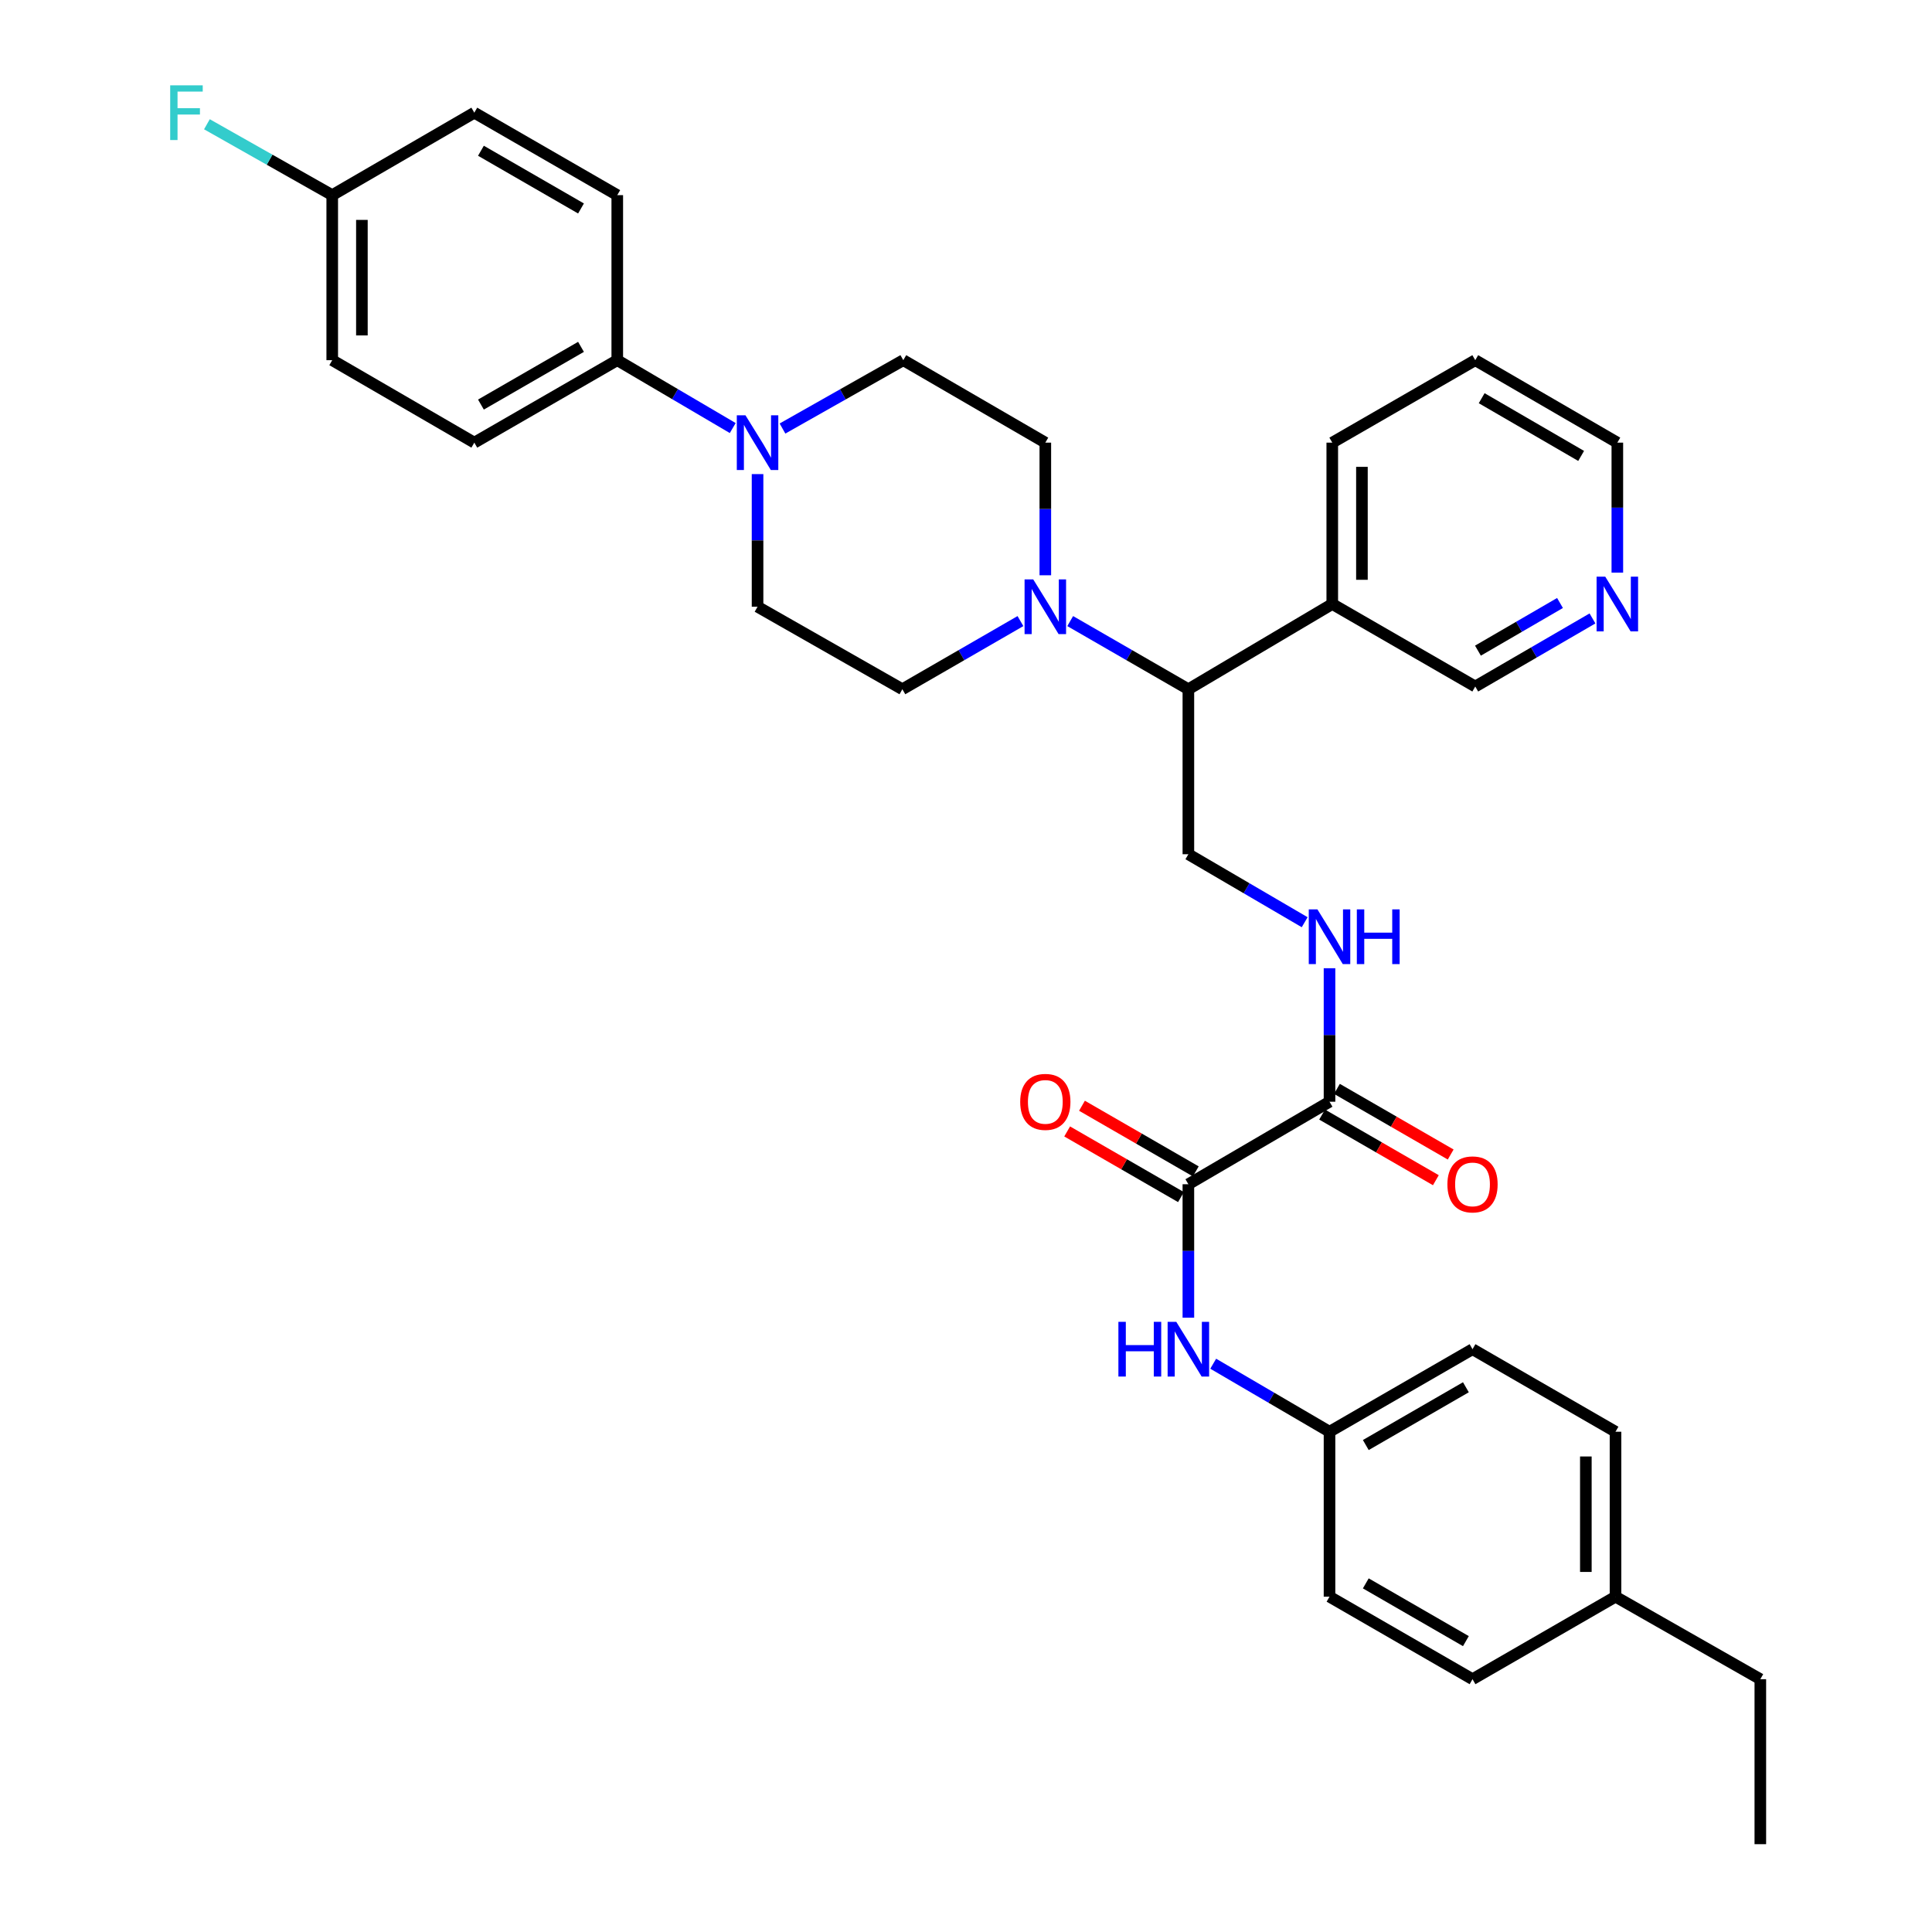 <?xml version='1.0' encoding='iso-8859-1'?>
<svg version='1.1' baseProfile='full'
              xmlns='http://www.w3.org/2000/svg'
                      xmlns:rdkit='http://www.rdkit.org/xml'
                      xmlns:xlink='http://www.w3.org/1999/xlink'
                  xml:space='preserve'
width='1000px' height='1000px' viewBox='0 0 1000 1000'>
<!-- END OF HEADER -->
<rect style='opacity:1.0;fill:#FFFFFF;stroke:none' width='1000' height='1000' x='0' y='0'> </rect>
<path class='bond-2' d='M 615.101,612.959 L 688.156,570.252' style='fill:none;fill-rule:evenodd;stroke:#000000;stroke-width:6px;stroke-linecap:butt;stroke-linejoin:miter;stroke-opacity:1' />
<path class='bond-4' d='M 615.101,612.959 L 615.101,647.502' style='fill:none;fill-rule:evenodd;stroke:#000000;stroke-width:6px;stroke-linecap:butt;stroke-linejoin:miter;stroke-opacity:1' />
<path class='bond-4' d='M 615.101,647.502 L 615.101,682.044' style='fill:none;fill-rule:evenodd;stroke:#0000FF;stroke-width:6px;stroke-linecap:butt;stroke-linejoin:miter;stroke-opacity:1' />
<path class='bond-13' d='M 618.937,606.309 L 589.483,589.321' style='fill:none;fill-rule:evenodd;stroke:#000000;stroke-width:6px;stroke-linecap:butt;stroke-linejoin:miter;stroke-opacity:1' />
<path class='bond-13' d='M 589.483,589.321 L 560.03,572.333' style='fill:none;fill-rule:evenodd;stroke:#FF0000;stroke-width:6px;stroke-linecap:butt;stroke-linejoin:miter;stroke-opacity:1' />
<path class='bond-13' d='M 611.266,619.609 L 581.813,602.621' style='fill:none;fill-rule:evenodd;stroke:#000000;stroke-width:6px;stroke-linecap:butt;stroke-linejoin:miter;stroke-opacity:1' />
<path class='bond-13' d='M 581.813,602.621 L 552.359,585.633' style='fill:none;fill-rule:evenodd;stroke:#FF0000;stroke-width:6px;stroke-linecap:butt;stroke-linejoin:miter;stroke-opacity:1' />
<path class='bond-0' d='M 553.934,321.473 L 584.518,339.112' style='fill:none;fill-rule:evenodd;stroke:#0000FF;stroke-width:6px;stroke-linecap:butt;stroke-linejoin:miter;stroke-opacity:1' />
<path class='bond-0' d='M 584.518,339.112 L 615.101,356.752' style='fill:none;fill-rule:evenodd;stroke:#000000;stroke-width:6px;stroke-linecap:butt;stroke-linejoin:miter;stroke-opacity:1' />
<path class='bond-9' d='M 541.057,297.762 L 541.057,263.436' style='fill:none;fill-rule:evenodd;stroke:#0000FF;stroke-width:6px;stroke-linecap:butt;stroke-linejoin:miter;stroke-opacity:1' />
<path class='bond-9' d='M 541.057,263.436 L 541.057,229.109' style='fill:none;fill-rule:evenodd;stroke:#000000;stroke-width:6px;stroke-linecap:butt;stroke-linejoin:miter;stroke-opacity:1' />
<path class='bond-10' d='M 528.182,321.477 L 497.623,339.115' style='fill:none;fill-rule:evenodd;stroke:#0000FF;stroke-width:6px;stroke-linecap:butt;stroke-linejoin:miter;stroke-opacity:1' />
<path class='bond-10' d='M 497.623,339.115 L 467.065,356.752' style='fill:none;fill-rule:evenodd;stroke:#000000;stroke-width:6px;stroke-linecap:butt;stroke-linejoin:miter;stroke-opacity:1' />
<path class='bond-1' d='M 392.108,245.393 L 392.108,279.719' style='fill:none;fill-rule:evenodd;stroke:#0000FF;stroke-width:6px;stroke-linecap:butt;stroke-linejoin:miter;stroke-opacity:1' />
<path class='bond-1' d='M 392.108,279.719 L 392.108,314.045' style='fill:none;fill-rule:evenodd;stroke:#000000;stroke-width:6px;stroke-linecap:butt;stroke-linejoin:miter;stroke-opacity:1' />
<path class='bond-7' d='M 379.262,221.559 L 349.38,203.993' style='fill:none;fill-rule:evenodd;stroke:#0000FF;stroke-width:6px;stroke-linecap:butt;stroke-linejoin:miter;stroke-opacity:1' />
<path class='bond-7' d='M 349.38,203.993 L 319.497,186.428' style='fill:none;fill-rule:evenodd;stroke:#000000;stroke-width:6px;stroke-linecap:butt;stroke-linejoin:miter;stroke-opacity:1' />
<path class='bond-35' d='M 405.015,221.807 L 436.279,204.117' style='fill:none;fill-rule:evenodd;stroke:#0000FF;stroke-width:6px;stroke-linecap:butt;stroke-linejoin:miter;stroke-opacity:1' />
<path class='bond-35' d='M 436.279,204.117 L 467.542,186.428' style='fill:none;fill-rule:evenodd;stroke:#000000;stroke-width:6px;stroke-linecap:butt;stroke-linejoin:miter;stroke-opacity:1' />
<path class='bond-5' d='M 688.156,570.252 L 688.156,535.701' style='fill:none;fill-rule:evenodd;stroke:#000000;stroke-width:6px;stroke-linecap:butt;stroke-linejoin:miter;stroke-opacity:1' />
<path class='bond-5' d='M 688.156,535.701 L 688.156,501.151' style='fill:none;fill-rule:evenodd;stroke:#0000FF;stroke-width:6px;stroke-linecap:butt;stroke-linejoin:miter;stroke-opacity:1' />
<path class='bond-14' d='M 684.32,576.901 L 713.761,593.888' style='fill:none;fill-rule:evenodd;stroke:#000000;stroke-width:6px;stroke-linecap:butt;stroke-linejoin:miter;stroke-opacity:1' />
<path class='bond-14' d='M 713.761,593.888 L 743.201,610.875' style='fill:none;fill-rule:evenodd;stroke:#FF0000;stroke-width:6px;stroke-linecap:butt;stroke-linejoin:miter;stroke-opacity:1' />
<path class='bond-14' d='M 691.992,563.603 L 721.433,580.59' style='fill:none;fill-rule:evenodd;stroke:#000000;stroke-width:6px;stroke-linecap:butt;stroke-linejoin:miter;stroke-opacity:1' />
<path class='bond-14' d='M 721.433,580.59 L 750.874,597.577' style='fill:none;fill-rule:evenodd;stroke:#FF0000;stroke-width:6px;stroke-linecap:butt;stroke-linejoin:miter;stroke-opacity:1' />
<path class='bond-3' d='M 615.101,356.752 L 615.101,442.149' style='fill:none;fill-rule:evenodd;stroke:#000000;stroke-width:6px;stroke-linecap:butt;stroke-linejoin:miter;stroke-opacity:1' />
<path class='bond-8' d='M 615.101,356.752 L 689.58,312.63' style='fill:none;fill-rule:evenodd;stroke:#000000;stroke-width:6px;stroke-linecap:butt;stroke-linejoin:miter;stroke-opacity:1' />
<path class='bond-18' d='M 627.957,705.857 L 658.057,723.46' style='fill:none;fill-rule:evenodd;stroke:#0000FF;stroke-width:6px;stroke-linecap:butt;stroke-linejoin:miter;stroke-opacity:1' />
<path class='bond-18' d='M 658.057,723.46 L 688.156,741.062' style='fill:none;fill-rule:evenodd;stroke:#000000;stroke-width:6px;stroke-linecap:butt;stroke-linejoin:miter;stroke-opacity:1' />
<path class='bond-6' d='M 675.3,477.34 L 645.201,459.745' style='fill:none;fill-rule:evenodd;stroke:#0000FF;stroke-width:6px;stroke-linecap:butt;stroke-linejoin:miter;stroke-opacity:1' />
<path class='bond-6' d='M 645.201,459.745 L 615.101,442.149' style='fill:none;fill-rule:evenodd;stroke:#000000;stroke-width:6px;stroke-linecap:butt;stroke-linejoin:miter;stroke-opacity:1' />
<path class='bond-16' d='M 319.497,186.428 L 245.504,229.109' style='fill:none;fill-rule:evenodd;stroke:#000000;stroke-width:6px;stroke-linecap:butt;stroke-linejoin:miter;stroke-opacity:1' />
<path class='bond-16' d='M 300.727,179.531 L 248.932,209.408' style='fill:none;fill-rule:evenodd;stroke:#000000;stroke-width:6px;stroke-linecap:butt;stroke-linejoin:miter;stroke-opacity:1' />
<path class='bond-17' d='M 319.497,186.428 L 319.497,101.006' style='fill:none;fill-rule:evenodd;stroke:#000000;stroke-width:6px;stroke-linecap:butt;stroke-linejoin:miter;stroke-opacity:1' />
<path class='bond-23' d='M 689.58,312.63 L 763.59,355.336' style='fill:none;fill-rule:evenodd;stroke:#000000;stroke-width:6px;stroke-linecap:butt;stroke-linejoin:miter;stroke-opacity:1' />
<path class='bond-29' d='M 689.58,312.63 L 689.58,229.109' style='fill:none;fill-rule:evenodd;stroke:#000000;stroke-width:6px;stroke-linecap:butt;stroke-linejoin:miter;stroke-opacity:1' />
<path class='bond-29' d='M 704.933,300.101 L 704.933,241.637' style='fill:none;fill-rule:evenodd;stroke:#000000;stroke-width:6px;stroke-linecap:butt;stroke-linejoin:miter;stroke-opacity:1' />
<path class='bond-12' d='M 541.057,229.109 L 467.542,186.428' style='fill:none;fill-rule:evenodd;stroke:#000000;stroke-width:6px;stroke-linecap:butt;stroke-linejoin:miter;stroke-opacity:1' />
<path class='bond-11' d='M 467.065,356.752 L 392.108,314.045' style='fill:none;fill-rule:evenodd;stroke:#000000;stroke-width:6px;stroke-linecap:butt;stroke-linejoin:miter;stroke-opacity:1' />
<path class='bond-15' d='M 824.265,320.101 L 793.927,337.719' style='fill:none;fill-rule:evenodd;stroke:#0000FF;stroke-width:6px;stroke-linecap:butt;stroke-linejoin:miter;stroke-opacity:1' />
<path class='bond-15' d='M 793.927,337.719 L 763.59,355.336' style='fill:none;fill-rule:evenodd;stroke:#000000;stroke-width:6px;stroke-linecap:butt;stroke-linejoin:miter;stroke-opacity:1' />
<path class='bond-15' d='M 807.454,312.11 L 786.217,324.442' style='fill:none;fill-rule:evenodd;stroke:#0000FF;stroke-width:6px;stroke-linecap:butt;stroke-linejoin:miter;stroke-opacity:1' />
<path class='bond-15' d='M 786.217,324.442 L 764.981,336.774' style='fill:none;fill-rule:evenodd;stroke:#000000;stroke-width:6px;stroke-linecap:butt;stroke-linejoin:miter;stroke-opacity:1' />
<path class='bond-36' d='M 837.131,296.382 L 837.131,262.745' style='fill:none;fill-rule:evenodd;stroke:#0000FF;stroke-width:6px;stroke-linecap:butt;stroke-linejoin:miter;stroke-opacity:1' />
<path class='bond-36' d='M 837.131,262.745 L 837.131,229.109' style='fill:none;fill-rule:evenodd;stroke:#000000;stroke-width:6px;stroke-linecap:butt;stroke-linejoin:miter;stroke-opacity:1' />
<path class='bond-20' d='M 245.504,229.109 L 171.964,186.428' style='fill:none;fill-rule:evenodd;stroke:#000000;stroke-width:6px;stroke-linecap:butt;stroke-linejoin:miter;stroke-opacity:1' />
<path class='bond-21' d='M 319.497,101.006 L 245.504,58.325' style='fill:none;fill-rule:evenodd;stroke:#000000;stroke-width:6px;stroke-linecap:butt;stroke-linejoin:miter;stroke-opacity:1' />
<path class='bond-21' d='M 300.727,107.903 L 248.932,78.026' style='fill:none;fill-rule:evenodd;stroke:#000000;stroke-width:6px;stroke-linecap:butt;stroke-linejoin:miter;stroke-opacity:1' />
<path class='bond-25' d='M 688.156,741.062 L 688.156,826.442' style='fill:none;fill-rule:evenodd;stroke:#000000;stroke-width:6px;stroke-linecap:butt;stroke-linejoin:miter;stroke-opacity:1' />
<path class='bond-26' d='M 688.156,741.062 L 762.174,698.339' style='fill:none;fill-rule:evenodd;stroke:#000000;stroke-width:6px;stroke-linecap:butt;stroke-linejoin:miter;stroke-opacity:1' />
<path class='bond-26' d='M 706.934,747.951 L 758.747,718.044' style='fill:none;fill-rule:evenodd;stroke:#000000;stroke-width:6px;stroke-linecap:butt;stroke-linejoin:miter;stroke-opacity:1' />
<path class='bond-19' d='M 171.964,101.006 L 245.504,58.325' style='fill:none;fill-rule:evenodd;stroke:#000000;stroke-width:6px;stroke-linecap:butt;stroke-linejoin:miter;stroke-opacity:1' />
<path class='bond-22' d='M 171.964,101.006 L 139.532,82.66' style='fill:none;fill-rule:evenodd;stroke:#000000;stroke-width:6px;stroke-linecap:butt;stroke-linejoin:miter;stroke-opacity:1' />
<path class='bond-22' d='M 139.532,82.66 L 107.1,64.314' style='fill:none;fill-rule:evenodd;stroke:#33CCCC;stroke-width:6px;stroke-linecap:butt;stroke-linejoin:miter;stroke-opacity:1' />
<path class='bond-37' d='M 171.964,101.006 L 171.964,186.428' style='fill:none;fill-rule:evenodd;stroke:#000000;stroke-width:6px;stroke-linecap:butt;stroke-linejoin:miter;stroke-opacity:1' />
<path class='bond-37' d='M 187.317,113.819 L 187.317,173.615' style='fill:none;fill-rule:evenodd;stroke:#000000;stroke-width:6px;stroke-linecap:butt;stroke-linejoin:miter;stroke-opacity:1' />
<path class='bond-24' d='M 836.184,826.442 L 836.184,741.062' style='fill:none;fill-rule:evenodd;stroke:#000000;stroke-width:6px;stroke-linecap:butt;stroke-linejoin:miter;stroke-opacity:1' />
<path class='bond-24' d='M 820.831,813.635 L 820.831,753.869' style='fill:none;fill-rule:evenodd;stroke:#000000;stroke-width:6px;stroke-linecap:butt;stroke-linejoin:miter;stroke-opacity:1' />
<path class='bond-31' d='M 836.184,826.442 L 911.141,869.149' style='fill:none;fill-rule:evenodd;stroke:#000000;stroke-width:6px;stroke-linecap:butt;stroke-linejoin:miter;stroke-opacity:1' />
<path class='bond-34' d='M 836.184,826.442 L 762.174,869.149' style='fill:none;fill-rule:evenodd;stroke:#000000;stroke-width:6px;stroke-linecap:butt;stroke-linejoin:miter;stroke-opacity:1' />
<path class='bond-27' d='M 688.156,826.442 L 762.174,869.149' style='fill:none;fill-rule:evenodd;stroke:#000000;stroke-width:6px;stroke-linecap:butt;stroke-linejoin:miter;stroke-opacity:1' />
<path class='bond-27' d='M 706.931,819.55 L 758.744,849.445' style='fill:none;fill-rule:evenodd;stroke:#000000;stroke-width:6px;stroke-linecap:butt;stroke-linejoin:miter;stroke-opacity:1' />
<path class='bond-28' d='M 762.174,698.339 L 836.184,741.062' style='fill:none;fill-rule:evenodd;stroke:#000000;stroke-width:6px;stroke-linecap:butt;stroke-linejoin:miter;stroke-opacity:1' />
<path class='bond-32' d='M 689.58,229.109 L 763.59,186.428' style='fill:none;fill-rule:evenodd;stroke:#000000;stroke-width:6px;stroke-linecap:butt;stroke-linejoin:miter;stroke-opacity:1' />
<path class='bond-30' d='M 837.131,229.109 L 763.59,186.428' style='fill:none;fill-rule:evenodd;stroke:#000000;stroke-width:6px;stroke-linecap:butt;stroke-linejoin:miter;stroke-opacity:1' />
<path class='bond-30' d='M 818.393,235.986 L 766.915,206.109' style='fill:none;fill-rule:evenodd;stroke:#000000;stroke-width:6px;stroke-linecap:butt;stroke-linejoin:miter;stroke-opacity:1' />
<path class='bond-33' d='M 911.141,869.149 L 911.141,954.545' style='fill:none;fill-rule:evenodd;stroke:#000000;stroke-width:6px;stroke-linecap:butt;stroke-linejoin:miter;stroke-opacity:1' />
<path  class='atom-1' d='M 534.797 299.885
L 544.077 314.885
Q 544.997 316.365, 546.477 319.045
Q 547.957 321.725, 548.037 321.885
L 548.037 299.885
L 551.797 299.885
L 551.797 328.205
L 547.917 328.205
L 537.957 311.805
Q 536.797 309.885, 535.557 307.685
Q 534.357 305.485, 533.997 304.805
L 533.997 328.205
L 530.317 328.205
L 530.317 299.885
L 534.797 299.885
' fill='#0000FF'/>
<path  class='atom-2' d='M 385.848 214.949
L 395.128 229.949
Q 396.048 231.429, 397.528 234.109
Q 399.008 236.789, 399.088 236.949
L 399.088 214.949
L 402.848 214.949
L 402.848 243.269
L 398.968 243.269
L 389.008 226.869
Q 387.848 224.949, 386.608 222.749
Q 385.408 220.549, 385.048 219.869
L 385.048 243.269
L 381.368 243.269
L 381.368 214.949
L 385.848 214.949
' fill='#0000FF'/>
<path  class='atom-5' d='M 578.881 684.179
L 582.721 684.179
L 582.721 696.219
L 597.201 696.219
L 597.201 684.179
L 601.041 684.179
L 601.041 712.499
L 597.201 712.499
L 597.201 699.419
L 582.721 699.419
L 582.721 712.499
L 578.881 712.499
L 578.881 684.179
' fill='#0000FF'/>
<path  class='atom-5' d='M 608.841 684.179
L 618.121 699.179
Q 619.041 700.659, 620.521 703.339
Q 622.001 706.019, 622.081 706.179
L 622.081 684.179
L 625.841 684.179
L 625.841 712.499
L 621.961 712.499
L 612.001 696.099
Q 610.841 694.179, 609.601 691.979
Q 608.401 689.779, 608.041 689.099
L 608.041 712.499
L 604.361 712.499
L 604.361 684.179
L 608.841 684.179
' fill='#0000FF'/>
<path  class='atom-6' d='M 681.896 470.696
L 691.176 485.696
Q 692.096 487.176, 693.576 489.856
Q 695.056 492.536, 695.136 492.696
L 695.136 470.696
L 698.896 470.696
L 698.896 499.016
L 695.016 499.016
L 685.056 482.616
Q 683.896 480.696, 682.656 478.496
Q 681.456 476.296, 681.096 475.616
L 681.096 499.016
L 677.416 499.016
L 677.416 470.696
L 681.896 470.696
' fill='#0000FF'/>
<path  class='atom-6' d='M 702.296 470.696
L 706.136 470.696
L 706.136 482.736
L 720.616 482.736
L 720.616 470.696
L 724.456 470.696
L 724.456 499.016
L 720.616 499.016
L 720.616 485.936
L 706.136 485.936
L 706.136 499.016
L 702.296 499.016
L 702.296 470.696
' fill='#0000FF'/>
<path  class='atom-14' d='M 528.057 570.332
Q 528.057 563.532, 531.417 559.732
Q 534.777 555.932, 541.057 555.932
Q 547.337 555.932, 550.697 559.732
Q 554.057 563.532, 554.057 570.332
Q 554.057 577.212, 550.657 581.132
Q 547.257 585.012, 541.057 585.012
Q 534.817 585.012, 531.417 581.132
Q 528.057 577.252, 528.057 570.332
M 541.057 581.812
Q 545.377 581.812, 547.697 578.932
Q 550.057 576.012, 550.057 570.332
Q 550.057 564.772, 547.697 561.972
Q 545.377 559.132, 541.057 559.132
Q 536.737 559.132, 534.377 561.932
Q 532.057 564.732, 532.057 570.332
Q 532.057 576.052, 534.377 578.932
Q 536.737 581.812, 541.057 581.812
' fill='#FF0000'/>
<path  class='atom-15' d='M 749.174 613.039
Q 749.174 606.239, 752.534 602.439
Q 755.894 598.639, 762.174 598.639
Q 768.454 598.639, 771.814 602.439
Q 775.174 606.239, 775.174 613.039
Q 775.174 619.919, 771.774 623.839
Q 768.374 627.719, 762.174 627.719
Q 755.934 627.719, 752.534 623.839
Q 749.174 619.959, 749.174 613.039
M 762.174 624.519
Q 766.494 624.519, 768.814 621.639
Q 771.174 618.719, 771.174 613.039
Q 771.174 607.479, 768.814 604.679
Q 766.494 601.839, 762.174 601.839
Q 757.854 601.839, 755.494 604.639
Q 753.174 607.439, 753.174 613.039
Q 753.174 618.759, 755.494 621.639
Q 757.854 624.519, 762.174 624.519
' fill='#FF0000'/>
<path  class='atom-16' d='M 830.871 298.47
L 840.151 313.47
Q 841.071 314.95, 842.551 317.63
Q 844.031 320.31, 844.111 320.47
L 844.111 298.47
L 847.871 298.47
L 847.871 326.79
L 843.991 326.79
L 834.031 310.39
Q 832.871 308.47, 831.631 306.27
Q 830.431 304.07, 830.071 303.39
L 830.071 326.79
L 826.391 326.79
L 826.391 298.47
L 830.871 298.47
' fill='#0000FF'/>
<path  class='atom-23' d='M 88.092 44.165
L 104.932 44.165
L 104.932 47.405
L 91.892 47.405
L 91.892 56.005
L 103.492 56.005
L 103.492 59.285
L 91.892 59.285
L 91.892 72.485
L 88.092 72.485
L 88.092 44.165
' fill='#33CCCC'/>
</svg>
